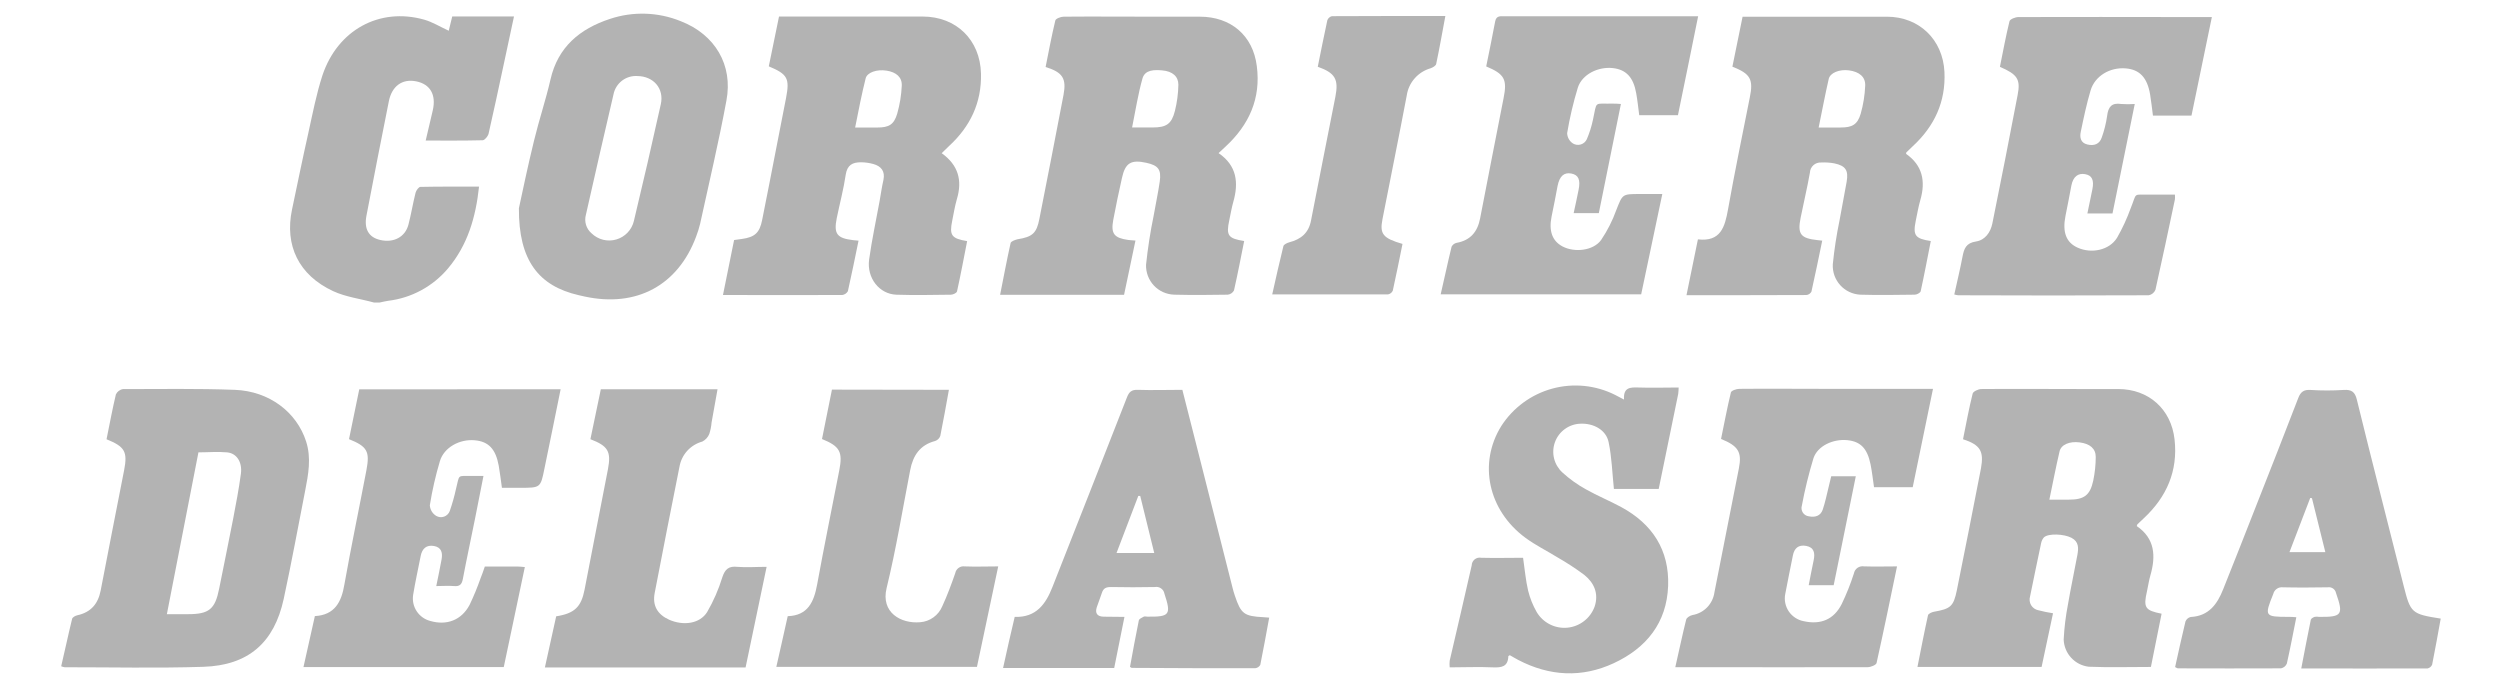 <svg width="91" height="25" viewBox="0 0 91 25" fill="none" xmlns="http://www.w3.org/2000/svg">
<g clip-path="url(#clip0_650_24784)">
<path d="M71.454 15.988C71.57 15.419 71.669 14.868 71.805 14.327C71.824 14.248 72.008 14.163 72.118 14.161C73.301 14.15 74.484 14.161 75.668 14.161H77.102C78.209 14.161 79.031 14.889 79.154 15.995C79.282 17.141 78.868 18.088 78.032 18.867C77.951 18.94 77.874 19.015 77.796 19.09C77.796 19.097 77.796 19.109 77.777 19.149C78.439 19.599 78.479 20.237 78.273 20.948C78.219 21.135 78.192 21.329 78.151 21.519C78.012 22.121 78.08 22.219 78.682 22.339C78.554 22.982 78.425 23.622 78.293 24.277C77.527 24.277 76.771 24.299 76.032 24.269C75.787 24.241 75.56 24.126 75.393 23.945C75.225 23.765 75.128 23.53 75.118 23.283C75.139 22.854 75.191 22.426 75.273 22.005C75.376 21.398 75.507 20.798 75.618 20.193C75.661 19.953 75.673 19.718 75.401 19.576C75.128 19.433 74.558 19.409 74.399 19.56C74.346 19.621 74.311 19.695 74.296 19.775C74.158 20.418 74.028 21.062 73.894 21.712C73.878 21.765 73.873 21.82 73.88 21.874C73.886 21.928 73.904 21.981 73.932 22.028C73.96 22.075 73.998 22.115 74.042 22.147C74.087 22.179 74.138 22.201 74.191 22.212C74.369 22.258 74.548 22.295 74.73 22.323C74.591 22.971 74.453 23.617 74.314 24.277H69.795C69.924 23.635 70.042 23.013 70.179 22.396C70.191 22.339 70.317 22.281 70.399 22.267C71.001 22.161 71.108 22.075 71.229 21.487C71.527 20.011 71.82 18.53 72.108 17.044C72.22 16.421 72.082 16.193 71.454 15.988ZM74.597 18.187H75.309C75.863 18.187 76.079 18.028 76.194 17.495C76.253 17.211 76.284 16.922 76.285 16.632C76.285 16.326 76.071 16.151 75.7 16.103C75.329 16.055 75.024 16.185 74.968 16.43C74.836 16.994 74.727 17.56 74.597 18.187Z" fill="black" fill-opacity="0.3"/>
<path d="M3.878 15.989C3.991 15.436 4.091 14.891 4.218 14.358C4.242 14.306 4.278 14.262 4.323 14.228C4.369 14.194 4.421 14.171 4.477 14.163C5.835 14.163 7.193 14.139 8.549 14.19C9.806 14.239 10.801 15.005 11.143 16.071C11.336 16.673 11.224 17.267 11.108 17.861C10.851 19.173 10.61 20.49 10.328 21.796C9.982 23.394 9.042 24.219 7.402 24.272C5.72 24.326 4.036 24.287 2.353 24.288C2.31 24.281 2.267 24.269 2.227 24.252C2.365 23.675 2.484 23.098 2.625 22.525C2.639 22.468 2.743 22.412 2.814 22.396C3.308 22.288 3.571 21.981 3.665 21.492C3.942 20.031 4.236 18.572 4.519 17.111C4.649 16.437 4.541 16.258 3.878 15.989ZM6.074 22.356H6.848C7.607 22.356 7.827 22.175 7.975 21.439C8.144 20.593 8.319 19.749 8.483 18.903C8.589 18.349 8.696 17.796 8.769 17.242C8.824 16.817 8.613 16.497 8.265 16.466C7.918 16.434 7.573 16.466 7.223 16.466L6.074 22.356Z" fill="black" fill-opacity="0.3"/>
<path d="M69.052 20.617C68.803 21.817 68.566 22.97 68.307 24.133C68.29 24.206 68.095 24.285 67.983 24.285C65.942 24.293 63.9 24.285 61.859 24.285H60.981C61.12 23.683 61.236 23.115 61.377 22.553C61.395 22.481 61.516 22.407 61.608 22.387C61.813 22.352 62 22.253 62.144 22.103C62.287 21.954 62.379 21.762 62.406 21.557C62.699 20.054 62.999 18.552 63.295 17.05C63.412 16.459 63.276 16.233 62.646 15.978C62.761 15.424 62.868 14.847 63.005 14.284C63.02 14.219 63.204 14.155 63.312 14.154C64.343 14.144 65.374 14.154 66.407 14.154H70.361C70.112 15.361 69.87 16.538 69.623 17.733H68.214C68.173 17.456 68.144 17.179 68.088 16.902C67.968 16.318 67.723 16.072 67.246 16.022C66.729 15.97 66.16 16.228 66.01 16.68C65.838 17.246 65.697 17.822 65.588 18.404C65.574 18.446 65.571 18.491 65.577 18.534C65.583 18.578 65.598 18.62 65.622 18.657C65.646 18.694 65.678 18.726 65.715 18.749C65.752 18.773 65.794 18.788 65.838 18.793C66.066 18.841 66.266 18.783 66.346 18.555C66.44 18.278 66.495 18.001 66.566 17.712C66.598 17.589 66.626 17.466 66.656 17.337H67.551C67.282 18.666 67.016 19.967 66.746 21.302H65.837C65.897 20.992 65.954 20.691 66.018 20.39C66.07 20.137 66.039 19.924 65.741 19.87C65.464 19.821 65.311 19.954 65.26 20.224C65.169 20.691 65.069 21.154 64.983 21.622C64.961 21.731 64.962 21.843 64.984 21.952C65.007 22.061 65.05 22.165 65.113 22.257C65.175 22.349 65.256 22.427 65.349 22.488C65.442 22.549 65.546 22.591 65.655 22.611C66.275 22.75 66.756 22.548 67.039 21.985C67.212 21.626 67.359 21.256 67.481 20.877C67.496 20.794 67.543 20.719 67.612 20.67C67.682 20.621 67.768 20.602 67.852 20.616C68.246 20.63 68.635 20.617 69.052 20.617Z" fill="black" fill-opacity="0.3"/>
<path d="M20.407 14.169C20.204 15.165 20.014 16.116 19.816 17.064C19.678 17.756 19.668 17.756 18.946 17.756H18.27C18.23 17.48 18.201 17.214 18.154 16.952C18.043 16.342 17.783 16.071 17.282 16.026C16.729 15.976 16.162 16.285 16.012 16.786C15.855 17.312 15.733 17.848 15.646 18.39C15.65 18.469 15.674 18.546 15.714 18.613C15.755 18.681 15.811 18.738 15.879 18.779C15.922 18.804 15.97 18.819 16.02 18.824C16.069 18.828 16.119 18.822 16.166 18.805C16.213 18.788 16.256 18.761 16.291 18.726C16.326 18.691 16.354 18.649 16.371 18.602C16.463 18.338 16.539 18.069 16.598 17.797C16.737 17.253 16.628 17.33 17.17 17.325C17.297 17.325 17.425 17.325 17.598 17.325C17.49 17.878 17.393 18.382 17.29 18.886C17.144 19.615 16.986 20.343 16.848 21.074C16.811 21.272 16.734 21.351 16.529 21.333C16.324 21.315 16.114 21.333 15.88 21.333C15.949 20.989 16.018 20.678 16.073 20.364C16.117 20.127 16.073 19.922 15.796 19.874C15.519 19.826 15.367 19.971 15.314 20.232C15.22 20.709 15.115 21.182 15.037 21.661C15.007 21.867 15.053 22.076 15.168 22.25C15.283 22.424 15.457 22.549 15.659 22.602C16.262 22.778 16.8 22.573 17.094 22.016C17.242 21.705 17.374 21.387 17.488 21.061C17.544 20.923 17.592 20.785 17.648 20.621H18.827C18.901 20.621 18.976 20.631 19.104 20.641C18.846 21.864 18.591 23.07 18.337 24.282H11.046C11.184 23.661 11.322 23.057 11.461 22.426C12.186 22.386 12.43 21.913 12.536 21.273C12.784 19.882 13.073 18.505 13.338 17.113C13.468 16.429 13.367 16.252 12.704 15.985C12.828 15.384 12.953 14.777 13.077 14.172L20.407 14.169Z" fill="black" fill-opacity="0.3"/>
<path d="M59.114 14.544C59.085 14.099 59.339 14.095 59.635 14.105C60.121 14.122 60.604 14.105 61.103 14.105C61.102 14.183 61.096 14.261 61.087 14.338C60.851 15.489 60.615 16.642 60.377 17.798H58.746C58.685 17.211 58.669 16.64 58.553 16.09C58.46 15.646 57.999 15.398 57.519 15.423C57.316 15.431 57.121 15.499 56.958 15.619C56.794 15.738 56.67 15.903 56.601 16.093C56.531 16.284 56.52 16.49 56.568 16.686C56.616 16.883 56.722 17.061 56.871 17.198C57.133 17.437 57.423 17.645 57.734 17.815C58.15 18.05 58.593 18.23 59.011 18.457C60.151 19.073 60.766 20.026 60.72 21.325C60.671 22.669 59.93 23.586 58.741 24.14C57.577 24.681 56.404 24.616 55.264 24.022C55.159 23.967 55.058 23.906 54.958 23.849C54.933 23.867 54.903 23.877 54.903 23.889C54.89 24.27 54.658 24.305 54.34 24.292C53.822 24.267 53.3 24.292 52.769 24.292C52.76 24.211 52.76 24.129 52.769 24.048C53.036 22.891 53.311 21.738 53.57 20.58C53.571 20.538 53.581 20.496 53.6 20.458C53.619 20.42 53.646 20.387 53.679 20.36C53.712 20.334 53.751 20.315 53.792 20.305C53.833 20.295 53.876 20.295 53.917 20.303C54.424 20.317 54.932 20.303 55.44 20.303C55.501 20.718 55.534 21.118 55.624 21.502C55.692 21.774 55.796 22.035 55.935 22.278C56.048 22.469 56.214 22.625 56.411 22.725C56.609 22.826 56.832 22.869 57.053 22.848C57.274 22.827 57.485 22.743 57.66 22.607C57.836 22.471 57.969 22.288 58.045 22.079C58.2 21.608 58.029 21.217 57.668 20.926C57.356 20.694 57.03 20.481 56.692 20.288C56.306 20.049 55.892 19.846 55.528 19.578C54.164 18.575 53.803 16.861 54.648 15.506C55.077 14.838 55.739 14.354 56.505 14.145C57.27 13.937 58.086 14.019 58.795 14.377L59.114 14.544Z" fill="black" fill-opacity="0.3"/>
<path d="M83.586 22.468C83.468 23.059 83.364 23.61 83.241 24.155C83.222 24.199 83.193 24.238 83.156 24.268C83.119 24.298 83.075 24.318 83.028 24.328C81.782 24.337 80.53 24.328 79.281 24.328C79.252 24.328 79.225 24.304 79.174 24.282C79.298 23.729 79.416 23.175 79.551 22.621C79.567 22.581 79.593 22.545 79.626 22.516C79.659 22.488 79.699 22.468 79.741 22.458C80.401 22.426 80.71 21.987 80.923 21.45C81.338 20.419 81.741 19.384 82.148 18.35C82.653 17.066 83.161 15.781 83.655 14.492C83.742 14.264 83.856 14.179 84.103 14.194C84.504 14.22 84.907 14.22 85.308 14.194C85.6 14.175 85.723 14.266 85.791 14.554C86.344 16.815 86.927 19.071 87.496 21.335C87.743 22.314 87.782 22.351 88.842 22.517C88.74 23.071 88.643 23.636 88.53 24.192C88.515 24.227 88.493 24.258 88.464 24.282C88.435 24.306 88.4 24.323 88.364 24.331C86.841 24.339 85.326 24.331 83.766 24.331C83.885 23.717 83.994 23.137 84.113 22.56C84.123 22.516 84.195 22.473 84.252 22.454C84.305 22.444 84.36 22.444 84.413 22.454C85.252 22.463 85.308 22.379 85.031 21.587C85.018 21.52 84.979 21.46 84.922 21.421C84.865 21.382 84.796 21.367 84.728 21.378C84.185 21.387 83.643 21.391 83.099 21.378C83.02 21.368 82.94 21.388 82.875 21.433C82.81 21.478 82.764 21.546 82.746 21.623C82.418 22.432 82.434 22.454 83.299 22.454C83.382 22.45 83.468 22.459 83.586 22.468ZM84.642 20.097C84.472 19.405 84.314 18.772 84.155 18.134L84.092 18.125C83.843 18.772 83.596 19.42 83.337 20.097H84.642Z" fill="black" fill-opacity="0.3"/>
<path d="M40.93 22.455L40.557 24.314H36.512C36.65 23.68 36.789 23.069 36.935 22.455C37.72 22.482 38.066 21.986 38.31 21.365C39.214 19.066 40.123 16.768 41.02 14.467C41.097 14.268 41.186 14.182 41.413 14.19C41.943 14.208 42.476 14.19 43.038 14.19C43.24 14.982 43.439 15.761 43.636 16.543L44.867 21.404C44.891 21.498 44.916 21.59 44.948 21.68C45.172 22.348 45.284 22.43 45.994 22.466L46.199 22.482C46.091 23.067 45.99 23.636 45.875 24.199C45.856 24.233 45.83 24.263 45.798 24.284C45.765 24.306 45.728 24.319 45.69 24.323C44.192 24.323 42.694 24.323 41.197 24.311C41.187 24.311 41.178 24.302 41.132 24.275C41.234 23.722 41.335 23.152 41.453 22.584C41.464 22.527 41.565 22.482 41.633 22.446C41.666 22.428 41.717 22.446 41.762 22.446C42.582 22.457 42.638 22.375 42.384 21.606C42.37 21.528 42.325 21.459 42.259 21.415C42.194 21.37 42.113 21.353 42.036 21.368C41.504 21.379 40.971 21.379 40.44 21.368C40.261 21.368 40.163 21.409 40.106 21.588C40.05 21.766 39.979 21.932 39.922 22.105C39.852 22.324 39.943 22.442 40.169 22.447C40.394 22.453 40.636 22.455 40.93 22.455ZM42.014 20.128C41.839 19.415 41.672 18.734 41.504 18.052H41.434C41.173 18.734 40.912 19.416 40.642 20.128H42.014Z" fill="black" fill-opacity="0.3"/>
<path d="M34.54 14.189C34.435 14.768 34.339 15.319 34.227 15.867C34.212 15.91 34.187 15.949 34.155 15.981C34.122 16.012 34.083 16.037 34.04 16.052C33.487 16.197 33.233 16.579 33.131 17.113C32.854 18.544 32.619 19.983 32.273 21.404C32.054 22.292 32.792 22.711 33.495 22.649C33.67 22.636 33.837 22.574 33.979 22.471C34.121 22.369 34.232 22.228 34.299 22.067C34.48 21.676 34.63 21.269 34.771 20.864C34.785 20.785 34.83 20.716 34.895 20.67C34.959 20.624 35.04 20.605 35.118 20.617C35.509 20.633 35.899 20.617 36.335 20.617C36.073 21.855 35.819 23.062 35.561 24.275H28.258C28.396 23.658 28.535 23.06 28.673 22.429C29.408 22.406 29.627 21.907 29.743 21.28C29.996 19.896 30.279 18.512 30.55 17.119C30.681 16.451 30.573 16.244 29.921 15.981C30.038 15.4 30.157 14.811 30.283 14.182L34.54 14.189Z" fill="black" fill-opacity="0.3"/>
<path d="M20.245 22.434C20.915 22.329 21.156 22.091 21.278 21.465C21.555 20.004 21.85 18.544 22.129 17.081C22.254 16.43 22.129 16.232 21.491 15.987C21.616 15.386 21.742 14.78 21.87 14.17H26.118C26.043 14.585 25.973 14.984 25.901 15.381C25.89 15.522 25.862 15.662 25.818 15.796C25.77 15.916 25.68 16.014 25.564 16.073C25.354 16.131 25.164 16.247 25.017 16.408C24.87 16.569 24.772 16.769 24.734 16.984C24.427 18.517 24.125 20.052 23.83 21.588C23.743 22.041 23.93 22.365 24.355 22.557C24.881 22.788 25.474 22.704 25.739 22.28C25.971 21.881 26.157 21.456 26.292 21.014C26.391 20.715 26.528 20.599 26.839 20.633C27.173 20.661 27.509 20.633 27.905 20.633L27.139 24.296H19.834C19.973 23.657 20.107 23.053 20.245 22.434Z" fill="black" fill-opacity="0.3"/>
<path d="M13.616 11.013C13.117 10.875 12.587 10.811 12.127 10.598C10.873 10.015 10.354 8.933 10.63 7.626C10.825 6.698 11.015 5.768 11.223 4.842C11.38 4.134 11.515 3.423 11.738 2.739C12.291 1.09 13.814 0.259 15.436 0.714C15.74 0.799 16.02 0.975 16.334 1.119L16.461 0.6H18.709C18.571 1.228 18.443 1.845 18.31 2.463C18.137 3.262 17.97 4.065 17.785 4.864C17.762 4.959 17.646 5.102 17.571 5.105C16.889 5.123 16.207 5.116 15.495 5.116C15.585 4.728 15.671 4.374 15.753 4.017C15.883 3.448 15.661 3.063 15.149 2.961C14.637 2.858 14.262 3.139 14.154 3.686C13.877 5.07 13.606 6.456 13.34 7.845C13.245 8.331 13.416 8.638 13.84 8.735C14.327 8.847 14.746 8.631 14.866 8.181C14.967 7.797 15.029 7.401 15.127 7.015C15.148 6.932 15.241 6.804 15.303 6.803C16.006 6.788 16.71 6.793 17.437 6.793C17.318 7.91 17.022 8.92 16.308 9.77C15.757 10.425 14.979 10.847 14.129 10.949C14.023 10.965 13.919 10.991 13.814 11.013H13.616Z" fill="black" fill-opacity="0.3"/>
<path d="M40.916 10.73H36.404C36.532 10.086 36.648 9.465 36.786 8.847C36.8 8.785 36.948 8.73 37.041 8.709C37.577 8.622 37.733 8.494 37.834 7.964C38.131 6.463 38.424 4.96 38.712 3.455C38.825 2.852 38.68 2.633 38.06 2.439C38.173 1.877 38.278 1.307 38.414 0.745C38.431 0.677 38.613 0.607 38.72 0.607C39.794 0.597 40.869 0.607 41.945 0.607H43.672C44.801 0.607 45.609 1.288 45.748 2.406C45.901 3.578 45.471 4.539 44.613 5.333L44.356 5.573C45.024 6.029 45.092 6.651 44.891 7.353C44.829 7.57 44.794 7.796 44.746 8.017C44.625 8.571 44.703 8.683 45.288 8.773C45.168 9.372 45.053 9.973 44.917 10.572C44.895 10.614 44.863 10.649 44.824 10.676C44.785 10.703 44.74 10.72 44.693 10.726C44.043 10.737 43.391 10.743 42.739 10.726C42.6 10.721 42.464 10.69 42.337 10.633C42.211 10.576 42.097 10.495 42.002 10.394C41.907 10.293 41.833 10.174 41.784 10.044C41.735 9.914 41.712 9.776 41.716 9.638C41.779 9.038 41.871 8.442 41.993 7.852C42.064 7.437 42.156 7.022 42.215 6.607C42.277 6.168 42.159 6.021 41.727 5.926C41.174 5.804 40.959 5.926 40.839 6.479C40.727 6.984 40.617 7.491 40.523 8.002C40.429 8.512 40.556 8.661 41.066 8.734C41.139 8.744 41.214 8.746 41.331 8.756C41.194 9.425 41.057 10.074 40.916 10.73ZM41.208 4.64H41.953C42.453 4.64 42.645 4.518 42.767 4.038C42.845 3.725 42.887 3.405 42.893 3.083C42.893 2.781 42.678 2.594 42.304 2.562C42.028 2.539 41.68 2.531 41.587 2.853C41.426 3.419 41.338 4.003 41.208 4.641V4.64Z" fill="black" fill-opacity="0.3"/>
<path d="M61.388 10.745L61.804 8.713C62.634 8.809 62.785 8.262 62.9 7.621C63.142 6.262 63.423 4.911 63.691 3.556C63.83 2.888 63.719 2.687 63.059 2.427C63.181 1.836 63.303 1.238 63.43 0.608H68.682C69.855 0.608 70.721 1.439 70.778 2.618C70.829 3.703 70.415 4.594 69.622 5.325C69.543 5.397 69.467 5.475 69.389 5.549C69.389 5.556 69.389 5.57 69.381 5.601C69.978 6.016 70.098 6.596 69.902 7.275C69.83 7.524 69.787 7.78 69.734 8.034C69.625 8.568 69.707 8.686 70.281 8.774C70.16 9.385 70.046 9.995 69.913 10.601C69.9 10.658 69.774 10.726 69.697 10.726C69.034 10.735 68.371 10.746 67.709 10.726C67.571 10.718 67.436 10.684 67.311 10.624C67.186 10.565 67.075 10.481 66.982 10.378C66.89 10.275 66.819 10.155 66.772 10.025C66.727 9.895 66.707 9.757 66.714 9.618C66.768 9.081 66.85 8.546 66.96 8.017C67.041 7.549 67.138 7.084 67.218 6.616C67.29 6.201 67.182 6.035 66.772 5.947C66.613 5.917 66.451 5.907 66.289 5.915C66.238 5.912 66.187 5.919 66.139 5.936C66.09 5.952 66.046 5.979 66.008 6.013C65.97 6.047 65.939 6.089 65.917 6.135C65.895 6.182 65.883 6.232 65.881 6.283C65.784 6.837 65.651 7.38 65.542 7.93C65.423 8.525 65.542 8.675 66.161 8.741L66.329 8.759C66.199 9.386 66.075 10.005 65.936 10.616C65.918 10.65 65.891 10.68 65.858 10.701C65.826 10.723 65.788 10.736 65.749 10.739C64.305 10.746 62.861 10.745 61.388 10.745ZM66.199 4.641H67.001C67.416 4.641 67.611 4.539 67.729 4.142C67.823 3.811 67.878 3.47 67.893 3.126C67.911 2.802 67.682 2.612 67.302 2.561C66.955 2.516 66.61 2.647 66.563 2.885C66.435 3.443 66.327 4.02 66.199 4.641Z" fill="black" fill-opacity="0.3"/>
<path d="M34.277 5.576C34.889 6.013 35.033 6.572 34.831 7.246C34.756 7.505 34.714 7.772 34.66 8.037C34.552 8.565 34.634 8.683 35.204 8.777C35.084 9.387 34.97 9.999 34.836 10.605C34.825 10.662 34.698 10.726 34.613 10.727C33.952 10.735 33.289 10.749 32.627 10.727C32.008 10.705 31.545 10.12 31.636 9.448C31.734 8.734 31.889 8.027 32.018 7.316C32.064 7.061 32.098 6.803 32.157 6.55C32.224 6.232 32.076 6.05 31.787 5.969C31.641 5.929 31.49 5.908 31.339 5.907C31.035 5.907 30.84 6.003 30.785 6.355C30.707 6.888 30.566 7.41 30.458 7.938C30.342 8.514 30.465 8.673 31.059 8.742L31.251 8.76C31.121 9.386 31.001 9.995 30.863 10.6C30.841 10.637 30.812 10.669 30.776 10.693C30.741 10.717 30.7 10.733 30.658 10.738C29.225 10.746 27.793 10.738 26.316 10.738L26.721 8.737L27.005 8.698C27.472 8.633 27.649 8.477 27.741 8.014C27.924 7.105 28.1 6.194 28.277 5.284C28.389 4.712 28.503 4.141 28.612 3.568C28.75 2.853 28.667 2.7 27.984 2.415L28.356 0.602H33.584C34.808 0.602 35.678 1.451 35.708 2.678C35.733 3.738 35.318 4.606 34.543 5.318L34.277 5.576ZM31.127 4.642H31.931C32.354 4.642 32.538 4.541 32.658 4.139C32.752 3.809 32.808 3.468 32.824 3.125C32.842 2.81 32.623 2.626 32.27 2.571C31.917 2.516 31.561 2.635 31.509 2.856C31.366 3.426 31.253 4.008 31.127 4.642Z" fill="black" fill-opacity="0.3"/>
<path d="M72.797 2.433C72.909 1.88 73.01 1.326 73.146 0.772C73.165 0.698 73.359 0.621 73.473 0.621C75.47 0.612 77.468 0.621 79.466 0.621H80.512L79.77 4.208H78.367C78.332 3.945 78.306 3.69 78.264 3.438C78.16 2.822 77.882 2.53 77.373 2.489C76.8 2.443 76.255 2.765 76.098 3.29C75.951 3.784 75.845 4.292 75.74 4.798C75.697 4.998 75.731 5.2 75.979 5.259C76.227 5.319 76.424 5.246 76.505 5.002C76.596 4.749 76.661 4.487 76.699 4.22C76.738 3.896 76.861 3.73 77.212 3.785C77.376 3.797 77.541 3.797 77.705 3.785C77.428 5.135 77.165 6.443 76.895 7.769H75.981C76.043 7.471 76.104 7.182 76.162 6.893C76.23 6.552 76.149 6.383 75.896 6.339C75.643 6.295 75.463 6.425 75.398 6.754C75.326 7.124 75.26 7.496 75.183 7.861C75.066 8.454 75.21 8.83 75.629 9.016C76.131 9.24 76.772 9.11 77.057 8.661C77.255 8.316 77.422 7.955 77.557 7.58C77.801 6.984 77.611 7.095 78.275 7.084C78.566 7.084 78.858 7.084 79.167 7.084C79.172 7.142 79.172 7.201 79.167 7.259C78.934 8.357 78.704 9.454 78.458 10.548C78.437 10.599 78.404 10.644 78.361 10.679C78.318 10.714 78.267 10.738 78.213 10.748C75.9 10.759 73.588 10.757 71.275 10.748C71.228 10.742 71.182 10.733 71.136 10.719C71.237 10.26 71.348 9.803 71.435 9.344C71.491 9.053 71.561 8.845 71.927 8.79C72.255 8.74 72.458 8.458 72.523 8.128C72.836 6.574 73.146 5.02 73.441 3.463C73.556 2.882 73.431 2.707 72.797 2.433Z" fill="black" fill-opacity="0.3"/>
<path d="M61.077 4.194H59.668C59.631 3.917 59.605 3.654 59.558 3.393C59.455 2.812 59.191 2.532 58.705 2.478C58.171 2.42 57.59 2.706 57.434 3.187C57.268 3.731 57.137 4.286 57.044 4.847C57.047 4.922 57.067 4.996 57.104 5.061C57.141 5.126 57.193 5.182 57.256 5.223C57.298 5.248 57.346 5.265 57.395 5.271C57.445 5.277 57.495 5.273 57.543 5.258C57.59 5.243 57.634 5.219 57.672 5.186C57.709 5.153 57.739 5.113 57.76 5.068C57.858 4.84 57.932 4.604 57.983 4.362C58.14 3.652 57.998 3.787 58.713 3.772C58.788 3.772 58.863 3.772 59.001 3.785L58.197 7.758H57.281C57.344 7.465 57.407 7.185 57.462 6.904C57.535 6.54 57.454 6.364 57.194 6.316C56.934 6.267 56.766 6.407 56.695 6.773C56.625 7.138 56.557 7.515 56.478 7.88C56.37 8.409 56.503 8.774 56.877 8.971C57.318 9.202 57.996 9.126 58.279 8.738C58.508 8.399 58.694 8.033 58.832 7.649C59.061 7.069 59.044 7.062 59.678 7.062H60.508C60.248 8.298 59.996 9.495 59.739 10.713H52.441C52.579 10.126 52.698 9.55 52.838 8.979C52.856 8.944 52.882 8.913 52.913 8.889C52.944 8.865 52.981 8.848 53.019 8.84C53.525 8.749 53.783 8.436 53.876 7.95C54.153 6.489 54.449 5.029 54.731 3.569C54.87 2.884 54.758 2.694 54.098 2.418C54.207 1.876 54.323 1.329 54.424 0.78C54.466 0.557 54.625 0.593 54.772 0.593H61.812C61.563 1.834 61.319 3.014 61.077 4.194Z" fill="black" fill-opacity="0.3"/>
<path d="M18.888 7.58C19.011 7.018 19.208 6.058 19.442 5.107C19.622 4.362 19.868 3.634 20.038 2.892C20.308 1.709 21.105 1.05 22.199 0.689C23.042 0.407 23.958 0.437 24.781 0.772C26.027 1.256 26.687 2.366 26.442 3.66C26.165 5.163 25.808 6.655 25.483 8.152C25.445 8.309 25.396 8.463 25.338 8.614C24.679 10.385 23.172 11.201 21.288 10.795L21.065 10.745C19.611 10.41 18.876 9.484 18.888 7.58ZM23.202 2.768C23 2.754 22.799 2.815 22.638 2.939C22.478 3.063 22.368 3.242 22.33 3.442C21.988 4.899 21.657 6.358 21.327 7.817C21.293 7.937 21.295 8.065 21.331 8.185C21.368 8.305 21.438 8.412 21.533 8.493C21.65 8.607 21.795 8.687 21.953 8.727C22.111 8.766 22.277 8.763 22.433 8.717C22.59 8.671 22.732 8.585 22.844 8.467C22.956 8.349 23.036 8.204 23.073 8.045C23.412 6.632 23.739 5.216 24.053 3.796C24.181 3.227 23.793 2.775 23.202 2.768Z" fill="black" fill-opacity="0.3"/>
<path d="M52.611 0.583C52.497 1.19 52.398 1.761 52.277 2.329C52.265 2.392 52.154 2.457 52.075 2.485C51.85 2.549 51.649 2.676 51.495 2.851C51.34 3.026 51.24 3.242 51.206 3.473C50.921 4.976 50.616 6.477 50.322 7.978C50.216 8.521 50.338 8.67 51.051 8.879C50.936 9.443 50.824 10.011 50.698 10.578C50.683 10.613 50.659 10.645 50.628 10.669C50.598 10.693 50.562 10.709 50.524 10.716C49.14 10.716 47.756 10.716 46.309 10.716C46.448 10.101 46.574 9.527 46.716 8.958C46.731 8.897 46.855 8.841 46.929 8.82C47.353 8.71 47.634 8.483 47.721 8.028C48.009 6.525 48.316 5.026 48.608 3.523C48.733 2.88 48.597 2.655 47.967 2.43C48.081 1.876 48.19 1.302 48.315 0.737C48.328 0.701 48.35 0.669 48.379 0.643C48.408 0.617 48.442 0.598 48.48 0.589C49.846 0.581 51.21 0.583 52.611 0.583Z" fill="black" fill-opacity="0.3"/>
</g>
<defs>
<clipPath id="clip0_650_24784">
<rect width="90.291" height="24.758" fill="white" transform="translate(0.389 0.121)"/>
</clipPath>
</defs>
</svg>
